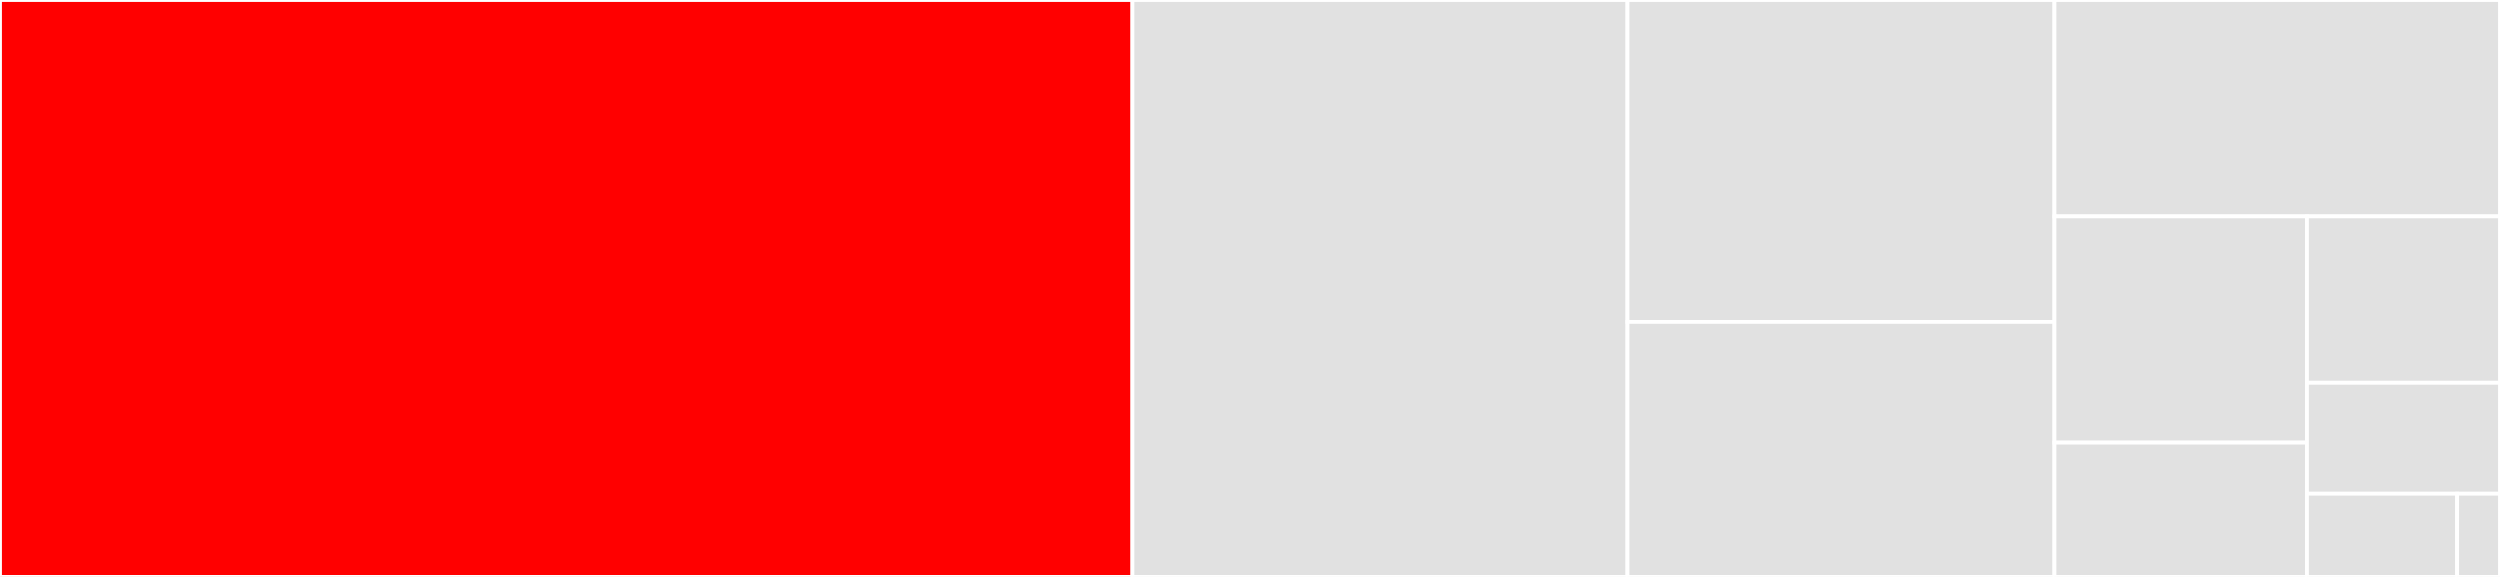 <svg baseProfile="full" width="650" height="150" viewBox="0 0 650 150" version="1.1"
xmlns="http://www.w3.org/2000/svg" xmlns:ev="http://www.w3.org/2001/xml-events"
xmlns:xlink="http://www.w3.org/1999/xlink">

<rect x="0" y="0" width="650" height="150" fill="#333333" stroke="none"/>

<style>rect.s{mask:url(#mask);}</style>
<defs>
  <pattern id="white" width="4" height="4" patternUnits="userSpaceOnUse" patternTransform="rotate(45)">
    <rect width="2" height="2" transform="translate(0,0)" fill="white"></rect>
  </pattern>
  <mask id="mask">
    <rect x="0" y="0" width="100%" height="100%" fill="url(#white)"></rect>
  </mask>
</defs>

<rect x="0" y="0" width="294.431" height="150.0" fill="red" stroke="white" stroke-width="1" class=" tooltipped" data-content="eva_http_client.py"><title>eva_http_client.py</title></rect>
<rect x="294.431" y="0" width="128.713" height="150.0" fill="#e1e1e1" stroke="white" stroke-width="1" class=" tooltipped" data-content="Eva.py"><title>Eva.py</title></rect>
<rect x="423.144" y="0" width="111.015" height="83.696" fill="#e1e1e1" stroke="white" stroke-width="1" class=" tooltipped" data-content="EvaDiscoverer.py"><title>EvaDiscoverer.py</title></rect>
<rect x="423.144" y="83.696" width="111.015" height="66.304" fill="#e1e1e1" stroke="white" stroke-width="1" class=" tooltipped" data-content="eva_ws.py"><title>eva_ws.py</title></rect>
<rect x="534.158" y="0" width="115.842" height="56.25" fill="#e1e1e1" stroke="white" stroke-width="1" class=" tooltipped" data-content="eva_locker.py"><title>eva_locker.py</title></rect>
<rect x="534.158" y="56.25" width="65.644" height="58.824" fill="#e1e1e1" stroke="white" stroke-width="1" class=" tooltipped" data-content="eva_errors.py"><title>eva_errors.py</title></rect>
<rect x="534.158" y="115.074" width="65.644" height="34.926" fill="#e1e1e1" stroke="white" stroke-width="1" class=" tooltipped" data-content="helpers.py"><title>helpers.py</title></rect>
<rect x="599.802" y="56.25" width="50.198" height="43.269" fill="#e1e1e1" stroke="white" stroke-width="1" class=" tooltipped" data-content="observer.py"><title>observer.py</title></rect>
<rect x="599.802" y="99.519" width="50.198" height="28.846" fill="#e1e1e1" stroke="white" stroke-width="1" class=" tooltipped" data-content="robot_state.py"><title>robot_state.py</title></rect>
<rect x="599.802" y="128.365" width="39.043" height="21.635" fill="#e1e1e1" stroke="white" stroke-width="1" class=" tooltipped" data-content="__init__.py"><title>__init__.py</title></rect>
<rect x="638.845" y="128.365" width="11.155" height="21.635" fill="#e1e1e1" stroke="white" stroke-width="1" class=" tooltipped" data-content="version.py"><title>version.py</title></rect>
</svg>